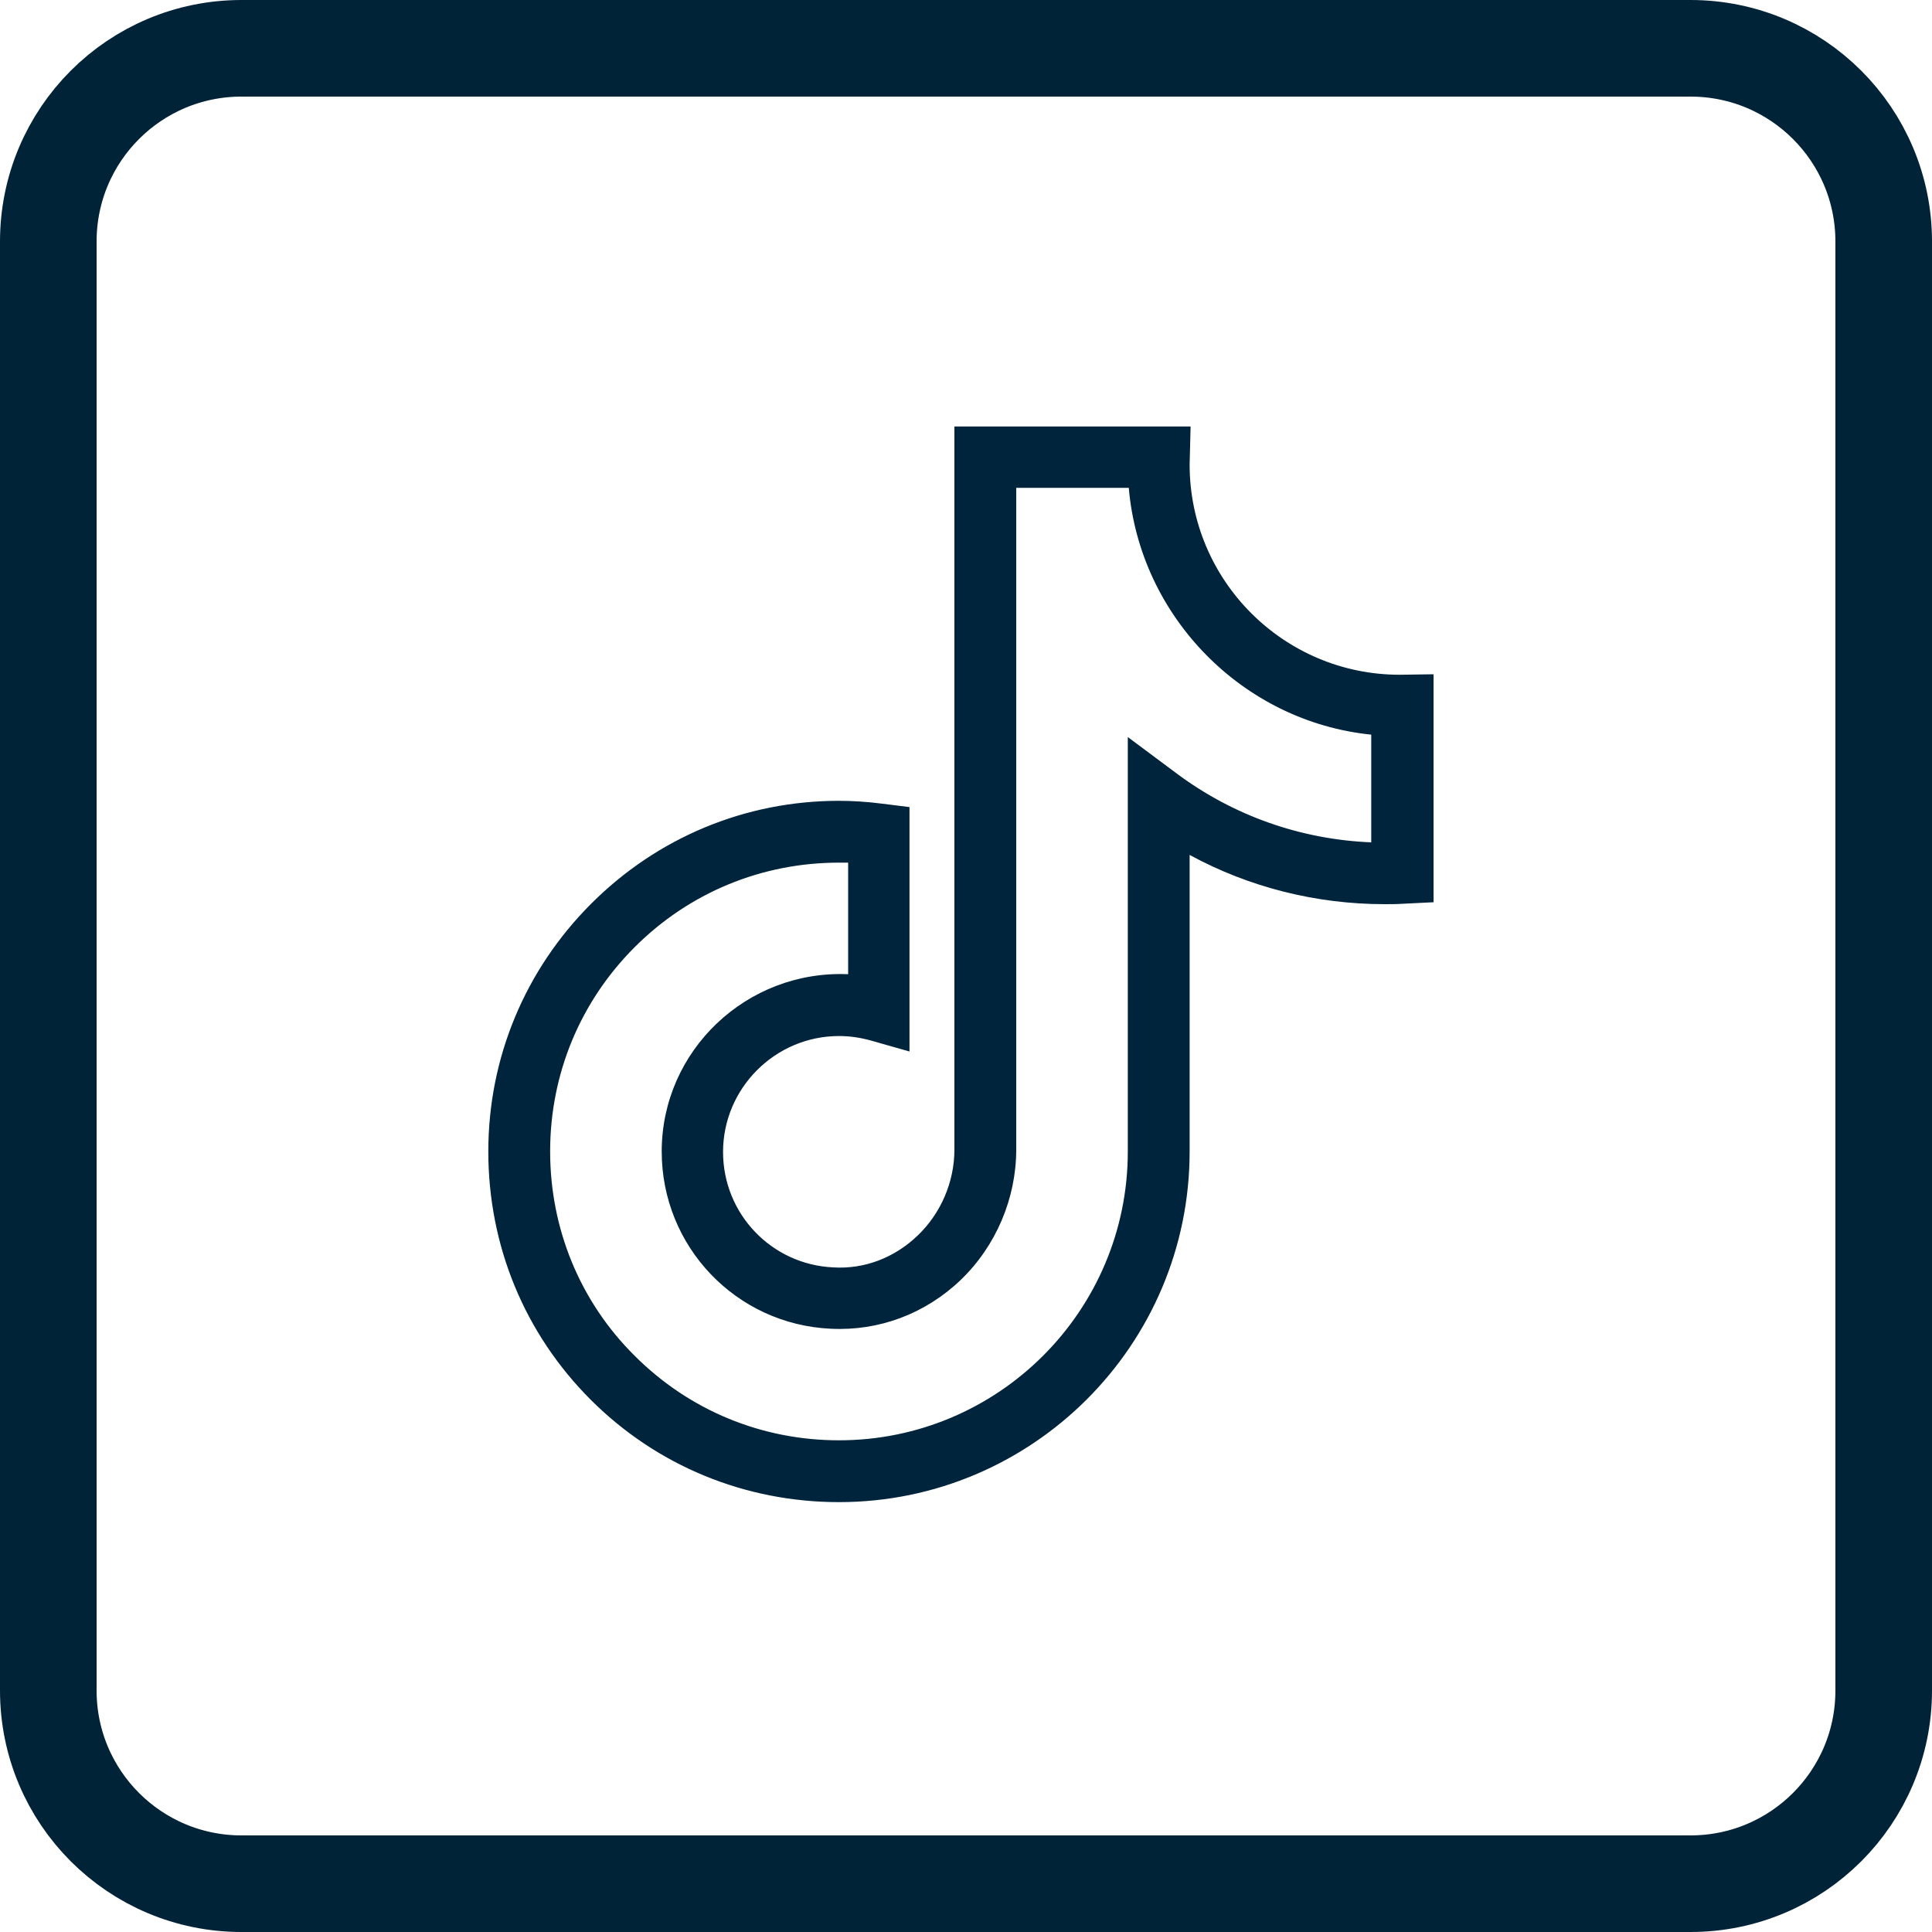 <?xml version="1.0" encoding="utf-8"?>
<!-- Generator: Adobe Illustrator 27.4.1, SVG Export Plug-In . SVG Version: 6.00 Build 0)  -->
<svg version="1.1" id="Capa_1" xmlns="http://www.w3.org/2000/svg" xmlns:xlink="http://www.w3.org/1999/xlink" x="0px" y="0px"
	 viewBox="0 0 40 40" style="enable-background:new 0 0 40 40;" xml:space="preserve">
<style type="text/css">
	.st0{fill:none;}
	.st1{fill:none;stroke:#002338;stroke-width:2;}
	.st2{fill:#00243C;}
</style>
<g id="Grupo_1443" transform="translate(-221 2.328)">
	<g id="Rectángulo_581" transform="translate(221 -2.328)">
		<path class="st0" d="M5,0h30c2.76,0,5,2.24,5,5v30c0,2.76-2.24,5-5,5H5c-2.76,0-5-2.24-5-5V5C0,2.24,2.24,0,5,0z"/>
		<path class="st1" d="M5,1h30c2.21,0,4,1.79,4,4v30c0,2.21-1.79,4-4,4H5c-2.21,0-4-1.79-4-4V5C1,2.79,2.79,1,5,1z"/>
	</g>
</g>
<g>
	<g>
		<path class="st2" d="M17.37,30.98c-1.91,0-3.7-0.74-5.05-2.09c-1.34-1.34-2.09-3.14-2.09-5.05c0-1.91,0.74-3.7,2.09-5.04
			c1.35-1.35,3.14-2.09,5.04-2.09c0.28,0,0.58,0.02,0.88,0.06l0.45,0.06v4.78l-0.65-0.18c-0.23-0.06-0.46-0.1-0.68-0.1
			c-1.39,0-2.52,1.13-2.52,2.52c0,1.35,1.06,2.46,2.4,2.52c0.69,0.03,1.34-0.21,1.84-0.69c0.51-0.48,0.8-1.16,0.8-1.87V8.96h4.63
			l-0.02,0.57c0,0.03,0,0.06,0,0.09c0,2.47,2.01,4.47,4.47,4.47c0,0,0.01,0,0.01,0c0.01,0,0.03,0,0.04,0l0.52-0.01v4.48l-0.49,0.02
			c-0.14,0.01-0.27,0.01-0.39,0.01c-1.48,0-2.9-0.38-4.16-1.11v6.35C24.5,27.78,21.3,30.98,17.37,30.98z M17.37,17.73
			c-1.63,0-3.17,0.64-4.32,1.79c-1.15,1.15-1.79,2.69-1.79,4.32c0,1.64,0.63,3.17,1.78,4.32c1.15,1.15,2.69,1.78,4.32,1.78
			c3.37,0,6.11-2.74,6.11-6.11v-8.33l0.82,0.61c1.23,0.92,2.69,1.41,4.22,1.44V15.1c-2.7-0.22-4.85-2.4-5.03-5.12h-2.57V23.8
			c0,0.98-0.41,1.93-1.12,2.61c-0.71,0.67-1.63,1.02-2.6,0.98c-1.9-0.09-3.38-1.64-3.38-3.54c0-1.96,1.59-3.55,3.55-3.55
			c0.1,0,0.21,0,0.31,0.01v-2.57C17.57,17.74,17.47,17.73,17.37,17.73z"/>
		<path class="st2" d="M17.37,31.1c-1.94,0-3.77-0.75-5.14-2.12c-1.37-1.37-2.12-3.19-2.12-5.14c0-1.94,0.76-3.76,2.13-5.13
			c1.37-1.37,3.19-2.13,5.13-2.13c0.29,0,0.59,0.02,0.9,0.06l0.56,0.07v5.06l-0.81-0.23c-0.22-0.06-0.43-0.09-0.65-0.09
			c-1.32,0-2.4,1.08-2.4,2.4c0,1.28,1,2.33,2.28,2.39c0.65,0.04,1.27-0.2,1.75-0.66c0.48-0.46,0.76-1.11,0.76-1.78V8.83h4.89
			l-0.02,0.79c0,2.4,1.95,4.35,4.35,4.35l0.7-0.01v4.72l-0.61,0.03c-0.15,0.01-0.28,0.01-0.4,0.01c-1.42,0-2.81-0.35-4.04-1.02v6.14
			C24.63,27.85,21.37,31.1,17.37,31.1z M17.37,16.83c-1.87,0-3.63,0.73-4.96,2.05c-1.32,1.32-2.05,3.08-2.05,4.96
			c0,1.88,0.73,3.64,2.05,4.96c1.32,1.32,3.08,2.05,4.96,2.05c3.87,0,7.01-3.14,7.01-7.01v-6.57l0.19,0.11
			c1.24,0.71,2.65,1.09,4.1,1.09c0.12,0,0.25,0,0.39-0.01l0.37-0.02v-4.23l-0.43,0.01h0c-2.55,0-4.61-2.06-4.61-4.6l0.02-0.54h-4.38
			V23.8c0,0.74-0.31,1.45-0.84,1.96c-0.53,0.5-1.22,0.76-1.93,0.73c-1.41-0.07-2.52-1.23-2.52-2.64c0-1.46,1.19-2.65,2.65-2.65
			c0.24,0,0.48,0.03,0.72,0.1l0.49,0.14v-4.5l-0.34-0.04C17.94,16.85,17.65,16.83,17.37,16.83z M17.37,30.08
			c-1.67,0-3.24-0.65-4.41-1.82c-1.17-1.17-1.82-2.74-1.82-4.41c0-1.67,0.65-3.23,1.83-4.41c1.25-1.25,2.93-1.9,4.72-1.82l0.12,0.01
			v2.82l-0.14-0.01c-0.1-0.01-0.2-0.01-0.3-0.01c-1.89,0-3.42,1.54-3.42,3.42c0,1.83,1.43,3.33,3.26,3.42
			c0.94,0.05,1.82-0.29,2.51-0.94c0.69-0.65,1.08-1.57,1.08-2.52V9.86h2.81l0.01,0.12c0.17,2.63,2.29,4.78,4.92,5l0.12,0.01v2.71
			l-0.13,0c-1.56-0.03-3.05-0.54-4.3-1.47l-0.62-0.46v8.08C23.6,27.28,20.81,30.08,17.37,30.08z M17.37,17.86
			c-1.6,0-3.1,0.62-4.23,1.75s-1.75,2.63-1.75,4.23c0,1.6,0.62,3.11,1.75,4.23c1.13,1.13,2.63,1.75,4.23,1.75
			c3.3,0,5.98-2.68,5.98-5.98v-8.58l1.02,0.76c1.17,0.87,2.56,1.36,4.02,1.42v-2.23c-2.66-0.27-4.79-2.44-5.02-5.11h-2.33V23.8
			c0,1.01-0.42,2-1.15,2.7c-0.73,0.7-1.69,1.06-2.69,1.01c-1.96-0.09-3.5-1.7-3.5-3.67c0-2.09,1.76-3.76,3.86-3.67v-2.31
			C17.49,17.86,17.43,17.86,17.37,17.86z"/>
	</g>
</g>
</svg>
